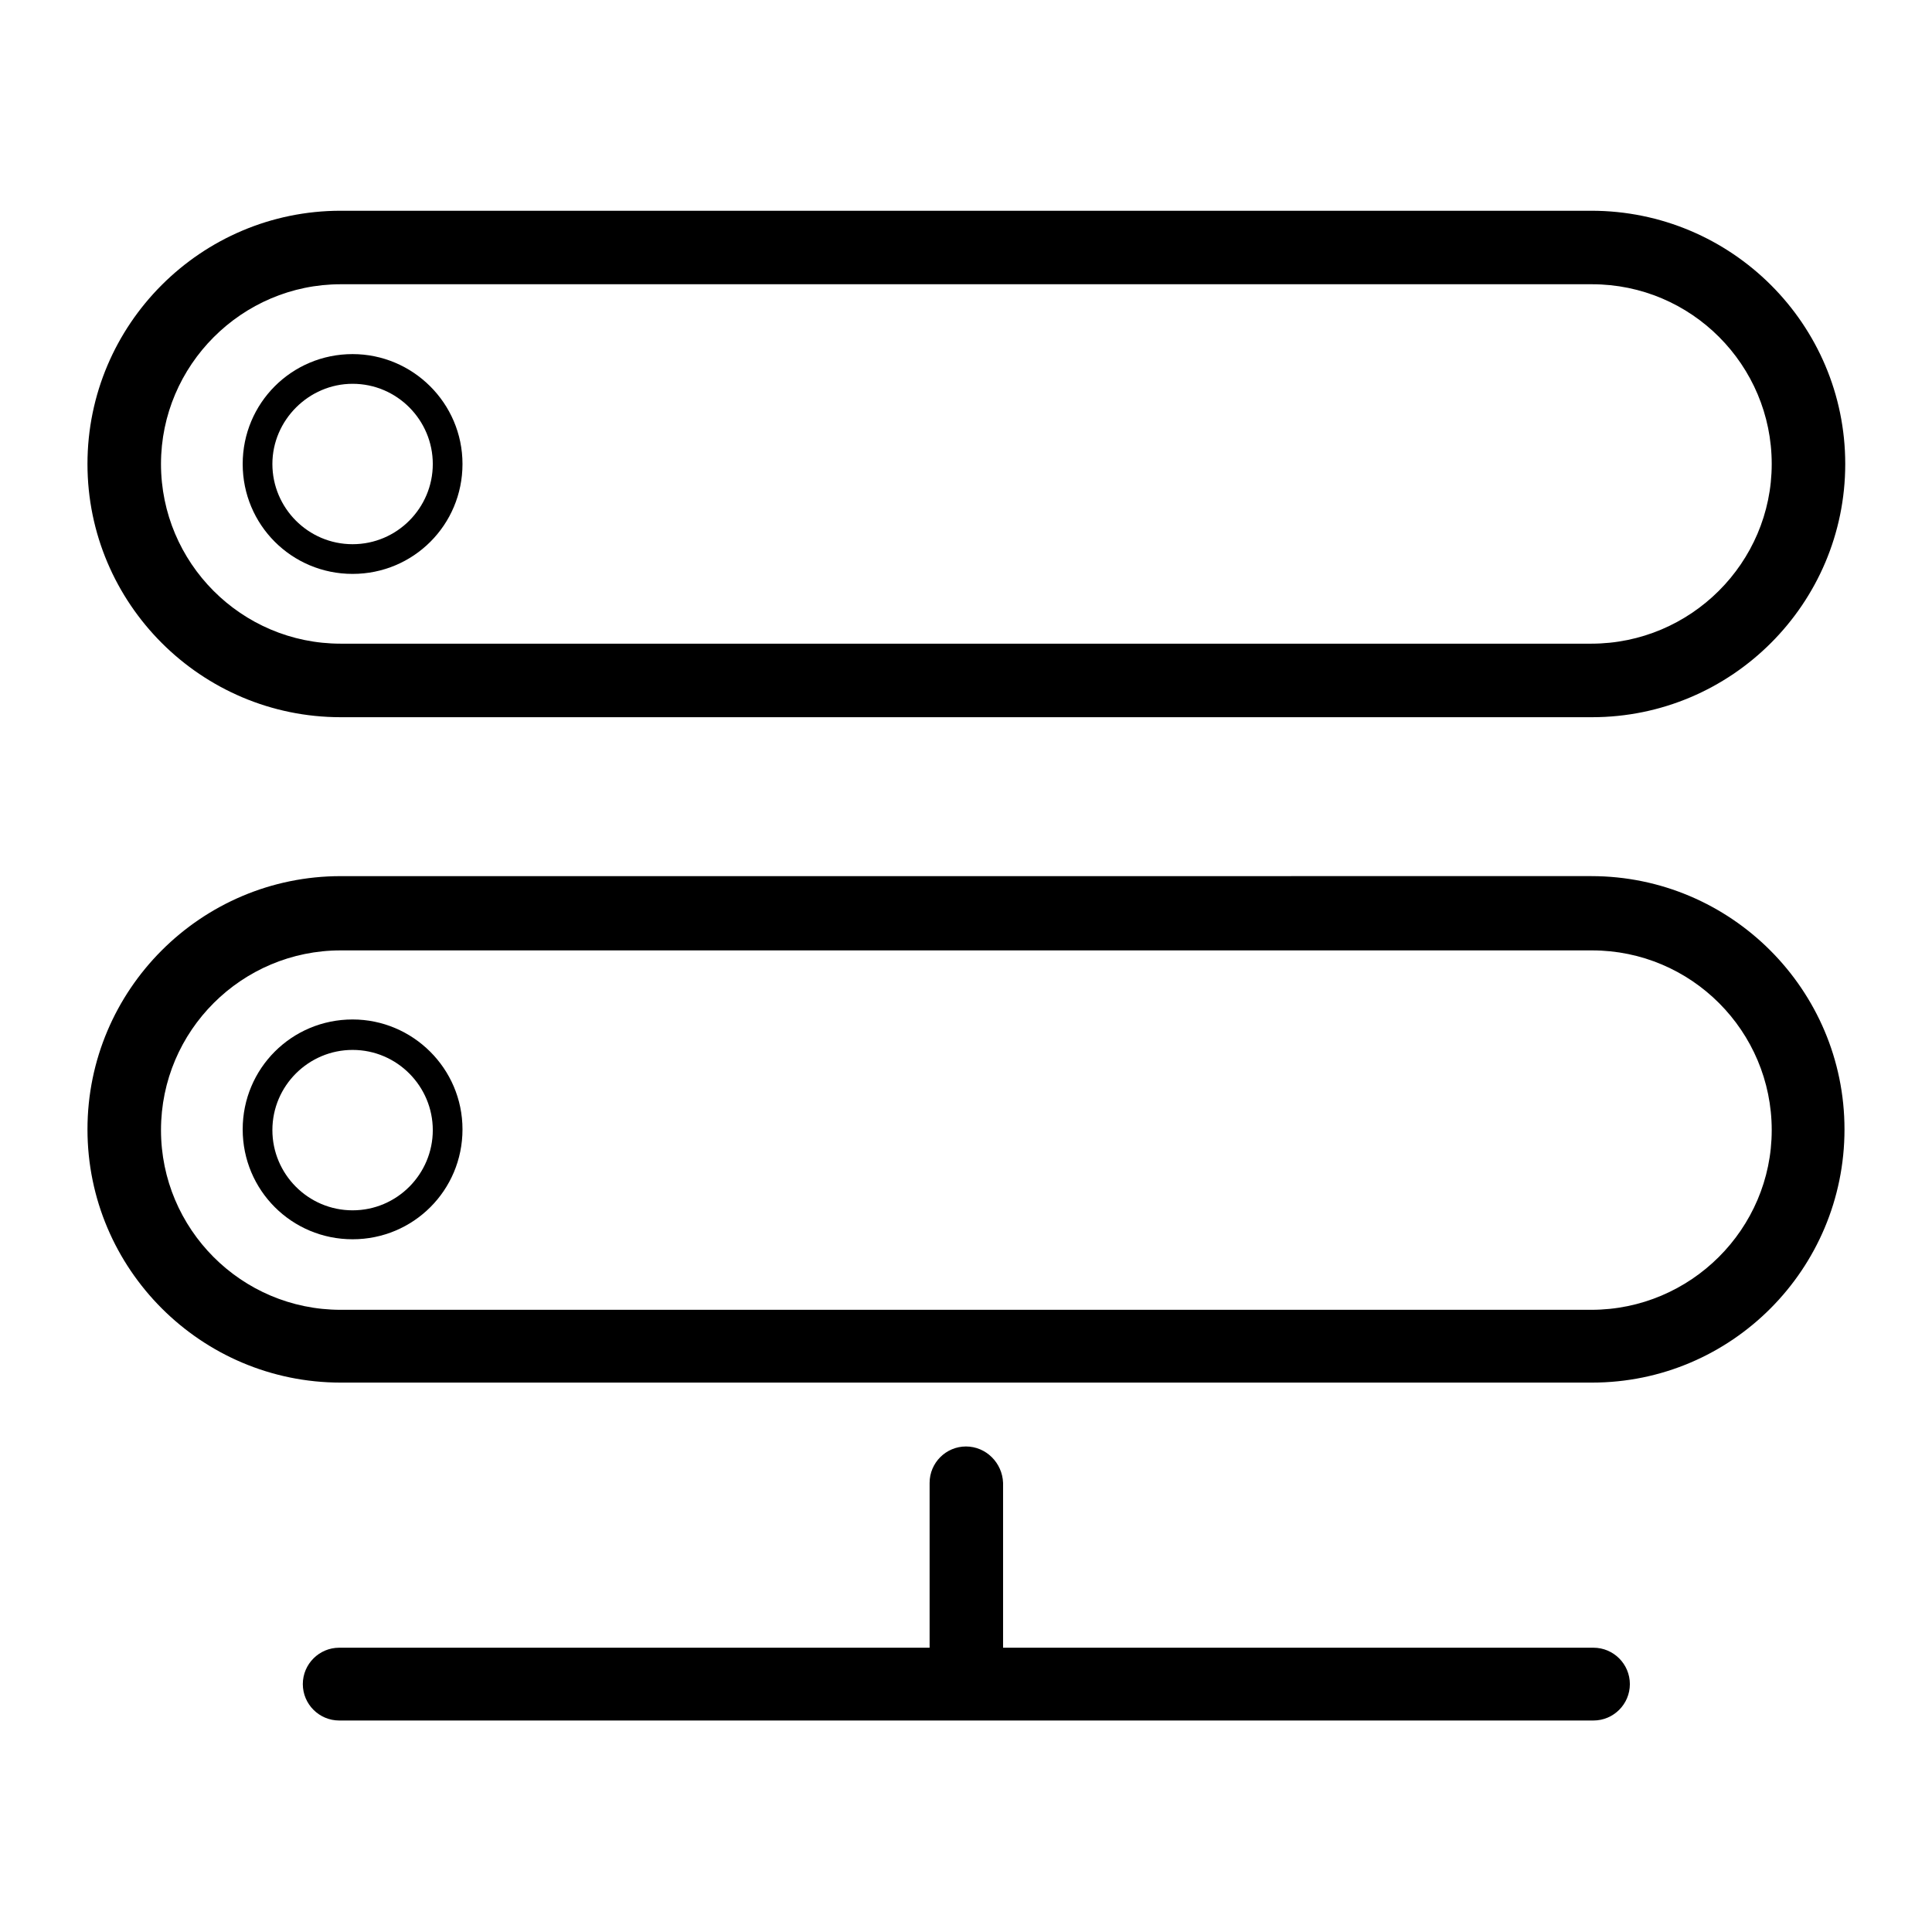 <?xml version="1.0" encoding="UTF-8"?>
<!-- Uploaded to: ICON Repo, www.svgrepo.com, Generator: ICON Repo Mixer Tools -->
<svg fill="#000000" width="800px" height="800px" version="1.1" viewBox="144 144 512 512" xmlns="http://www.w3.org/2000/svg">
 <g>
  <path d="m565.7 199.85h-331.41c-37 0-67.109 30.109-67.109 67.109s30.109 67.109 67.109 67.109h331.61c37 0 67.109-30.109 67.109-67.109s-30.113-67.109-67.309-67.109zm0 114.73h-331.41c-26.371 0-47.625-21.453-47.625-47.625 0-26.176 21.453-47.625 47.625-47.625h331.61c26.371 0 47.625 21.453 47.625 47.625 0 26.176-21.453 47.625-47.824 47.625z"/>
  <path d="m632.81 443.29c0-37-30.109-67.109-67.109-67.109l-331.41 0.004c-37 0-67.109 30.109-67.109 67.109s30.109 67.109 67.109 67.109h331.61c36.996-0.004 66.91-30.113 66.91-67.113zm-67.109 47.824h-331.41c-26.371 0-47.625-21.453-47.625-47.625 0-26.371 21.453-47.625 47.625-47.625h331.61c26.371 0 47.625 21.453 47.625 47.625 0 26.172-21.453 47.625-47.824 47.625z"/>
  <path d="m237.44 237.84c-16.137 0-29.125 12.988-29.125 29.125 0 16.137 12.988 29.125 29.125 29.125 16.137 0 29.125-12.988 29.125-29.125 0-16.137-13.184-29.125-29.125-29.125zm0 50.379c-11.809 0-21.254-9.645-21.254-21.254 0-11.609 9.645-21.254 21.254-21.254 11.809 0 21.254 9.645 21.254 21.254 0 11.613-9.445 21.254-21.254 21.254z"/>
  <path d="m237.44 414.17c-16.137 0-29.125 12.988-29.125 29.125s12.988 29.125 29.125 29.125c16.137 0 29.125-12.988 29.125-29.125s-13.184-29.125-29.125-29.125zm0 50.578c-11.809 0-21.254-9.645-21.254-21.254 0-11.809 9.645-21.254 21.254-21.254 11.809 0 21.254 9.645 21.254 21.254 0 11.609-9.445 21.254-21.254 21.254z"/>
  <path d="m400 527.33c-5.312 0-9.645 4.328-9.645 9.645v43.691l-156.46-0.004c-5.312 0-9.645 4.328-9.645 9.645 0 5.312 4.328 9.645 9.645 9.645h332.39c5.312 0 9.645-4.328 9.645-9.645 0-5.312-4.328-9.645-9.645-9.645h-156.46v-43.691c-0.195-5.312-4.523-9.641-9.836-9.641z"/>
 </g>
</svg>